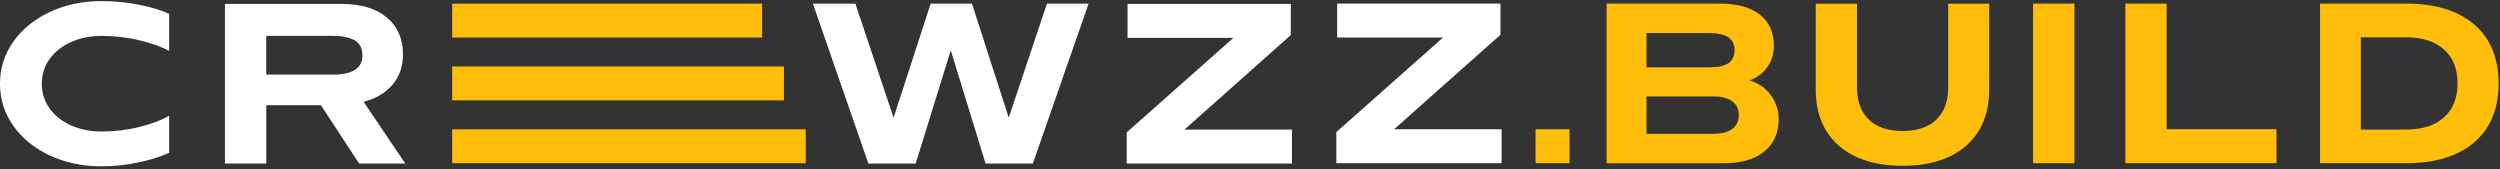 <?xml version="1.0" encoding="UTF-8"?>
<svg xmlns="http://www.w3.org/2000/svg" width="546" height="37" viewBox="0 0 546 37" fill="none">
  <rect x="0" y="0" width="546" height="37" fill="#333333" stroke="none"/>
  <path d="M10.87 33.955C7.489 32.371 4.832 30.203 2.901 27.465C0.962 24.727 0 21.663 0 18.289C0 14.914 0.969 11.851 2.901 9.113C4.84 6.375 7.496 4.207 10.87 2.623C14.252 1.039 18.019 0.24 22.178 0.24C24.982 0.24 27.72 0.507 30.399 1.047C33.078 1.58 35.261 2.246 36.948 3.023V11.118C35.379 10.252 33.263 9.49 30.584 8.832C27.905 8.173 25.123 7.84 22.237 7.84C19.721 7.84 17.464 8.291 15.466 9.202C13.468 10.112 11.914 11.355 10.796 12.939C9.687 14.522 9.132 16.306 9.132 18.281C9.132 20.257 9.687 22.041 10.796 23.624C11.906 25.208 13.46 26.458 15.466 27.361C17.464 28.271 19.721 28.723 22.237 28.723C25.078 28.723 27.854 28.382 30.547 27.701C33.248 27.021 35.379 26.207 36.941 25.259V33.355C35.209 34.176 33.004 34.88 30.325 35.457C27.646 36.034 24.93 36.322 22.163 36.322C18.004 36.322 14.23 35.531 10.856 33.94L10.87 33.955Z" fill="white"></path>
  <path d="M58.149 35.716H49.128V0.854H74.532C78.773 0.854 82.081 1.831 84.456 3.792C86.824 5.753 88.008 8.462 88.008 11.917C88.008 14.515 87.246 16.705 85.721 18.496C84.197 20.287 82.095 21.537 79.416 22.233L88.504 35.708H78.432L70.085 22.973H58.156V35.708L58.149 35.716ZM72.609 16.306C76.975 16.306 79.157 14.907 79.157 12.102C79.157 10.578 78.603 9.483 77.493 8.824C76.382 8.166 74.754 7.833 72.609 7.833H58.149V16.298H72.609V16.306Z" fill="white"></path>
  <path d="M199.977 35.716H189.654L177.54 0.795H186.812L195.159 25.704L203.255 0.795H212.275L220.312 25.704L228.659 0.795H237.746L225.573 35.716H215.25L207.651 10.993L199.984 35.716H199.977Z" fill="white"></path>
  <path d="M282.168 28.301V35.716H246.071V28.915L269.374 8.269H246.256V0.854H281.916V7.655L258.681 28.301H282.168Z" fill="white"></path>
  <path d="M327.952 28.235V35.649H291.855V28.849L315.157 8.203H292.04V0.788H327.7V7.589L304.464 28.235H327.952Z" fill="white"></path>
  <path d="M350.884 35.649V0.788H375.607C379.396 0.788 382.312 1.587 384.354 3.2C386.396 4.806 387.41 7.07 387.41 10.001C387.41 11.813 386.914 13.39 385.93 14.729C384.939 16.069 383.666 17.008 382.097 17.541C384.073 18.155 385.627 19.25 386.766 20.819C387.899 22.388 388.468 24.12 388.468 26.014C388.468 29.018 387.418 31.379 385.316 33.088C383.215 34.798 380.292 35.656 376.54 35.656H350.891L350.884 35.649ZM359.601 7.218V14.7H373.262C375.156 14.7 376.555 14.403 377.465 13.804C378.368 13.205 378.826 12.272 378.826 10.992C378.826 9.712 378.375 8.765 377.465 8.151C376.555 7.536 375.156 7.226 373.262 7.226H359.601V7.218ZM359.601 21.064V29.218H374.246C376.014 29.218 377.376 28.87 378.323 28.168C379.27 27.465 379.744 26.458 379.744 25.141C379.744 23.824 379.27 22.817 378.323 22.114C377.376 21.411 376.014 21.064 374.246 21.064H359.601Z" fill="#FFBE0A"></path>
  <path d="M401.566 31.786C398.229 28.841 396.557 24.734 396.557 19.458V0.795H405.577V19.154C405.577 22.159 406.443 24.49 408.175 26.14C409.906 27.79 412.356 28.611 415.53 28.611C418.705 28.611 421.154 27.79 422.886 26.14C424.617 24.49 425.483 22.166 425.483 19.154V0.795H434.444V19.458C434.444 24.734 432.779 28.841 429.442 31.786C426.105 34.731 421.472 36.204 415.538 36.204C409.603 36.204 404.904 34.731 401.566 31.786Z" fill="#FFBE0A"></path>
  <path d="M453.048 0.788V35.649H444.027V0.788H453.048Z" fill="#FFBE0A"></path>
  <path d="M464.177 35.649V0.788H473.198V28.227H497.181V35.641H464.177V35.649Z" fill="#FFBE0A"></path>
  <path d="M525.486 0.788C531.872 0.788 536.838 2.312 540.382 5.361C543.927 8.41 545.696 12.694 545.696 18.215C545.696 23.735 543.927 28.02 540.382 31.068C536.838 34.117 531.872 35.642 525.486 35.642H506.698V0.78H525.486V0.788ZM525.486 28.293C529.031 28.293 531.791 27.405 533.767 25.637C535.743 23.868 536.734 21.397 536.734 18.222C536.734 15.047 535.743 12.576 533.767 10.807C531.791 9.039 529.031 8.151 525.486 8.151H515.6V28.301H525.486V28.293Z" fill="#FFBE0A"></path>
  <path d="M175.971 28.242H98.76V35.649H175.971V28.242Z" fill="#FFBE0A"></path>
  <path d="M166.447 0.795H98.76V8.203H166.447V0.795Z" fill="#FFBE0A"></path>
  <path d="M171.206 14.515H98.76V21.922H171.206V14.515Z" fill="#FFBE0A"></path>
  <path d="M342.781 28.234H335.366V35.649H342.781V28.234Z" fill="#FFBE0A"></path>
</svg>
